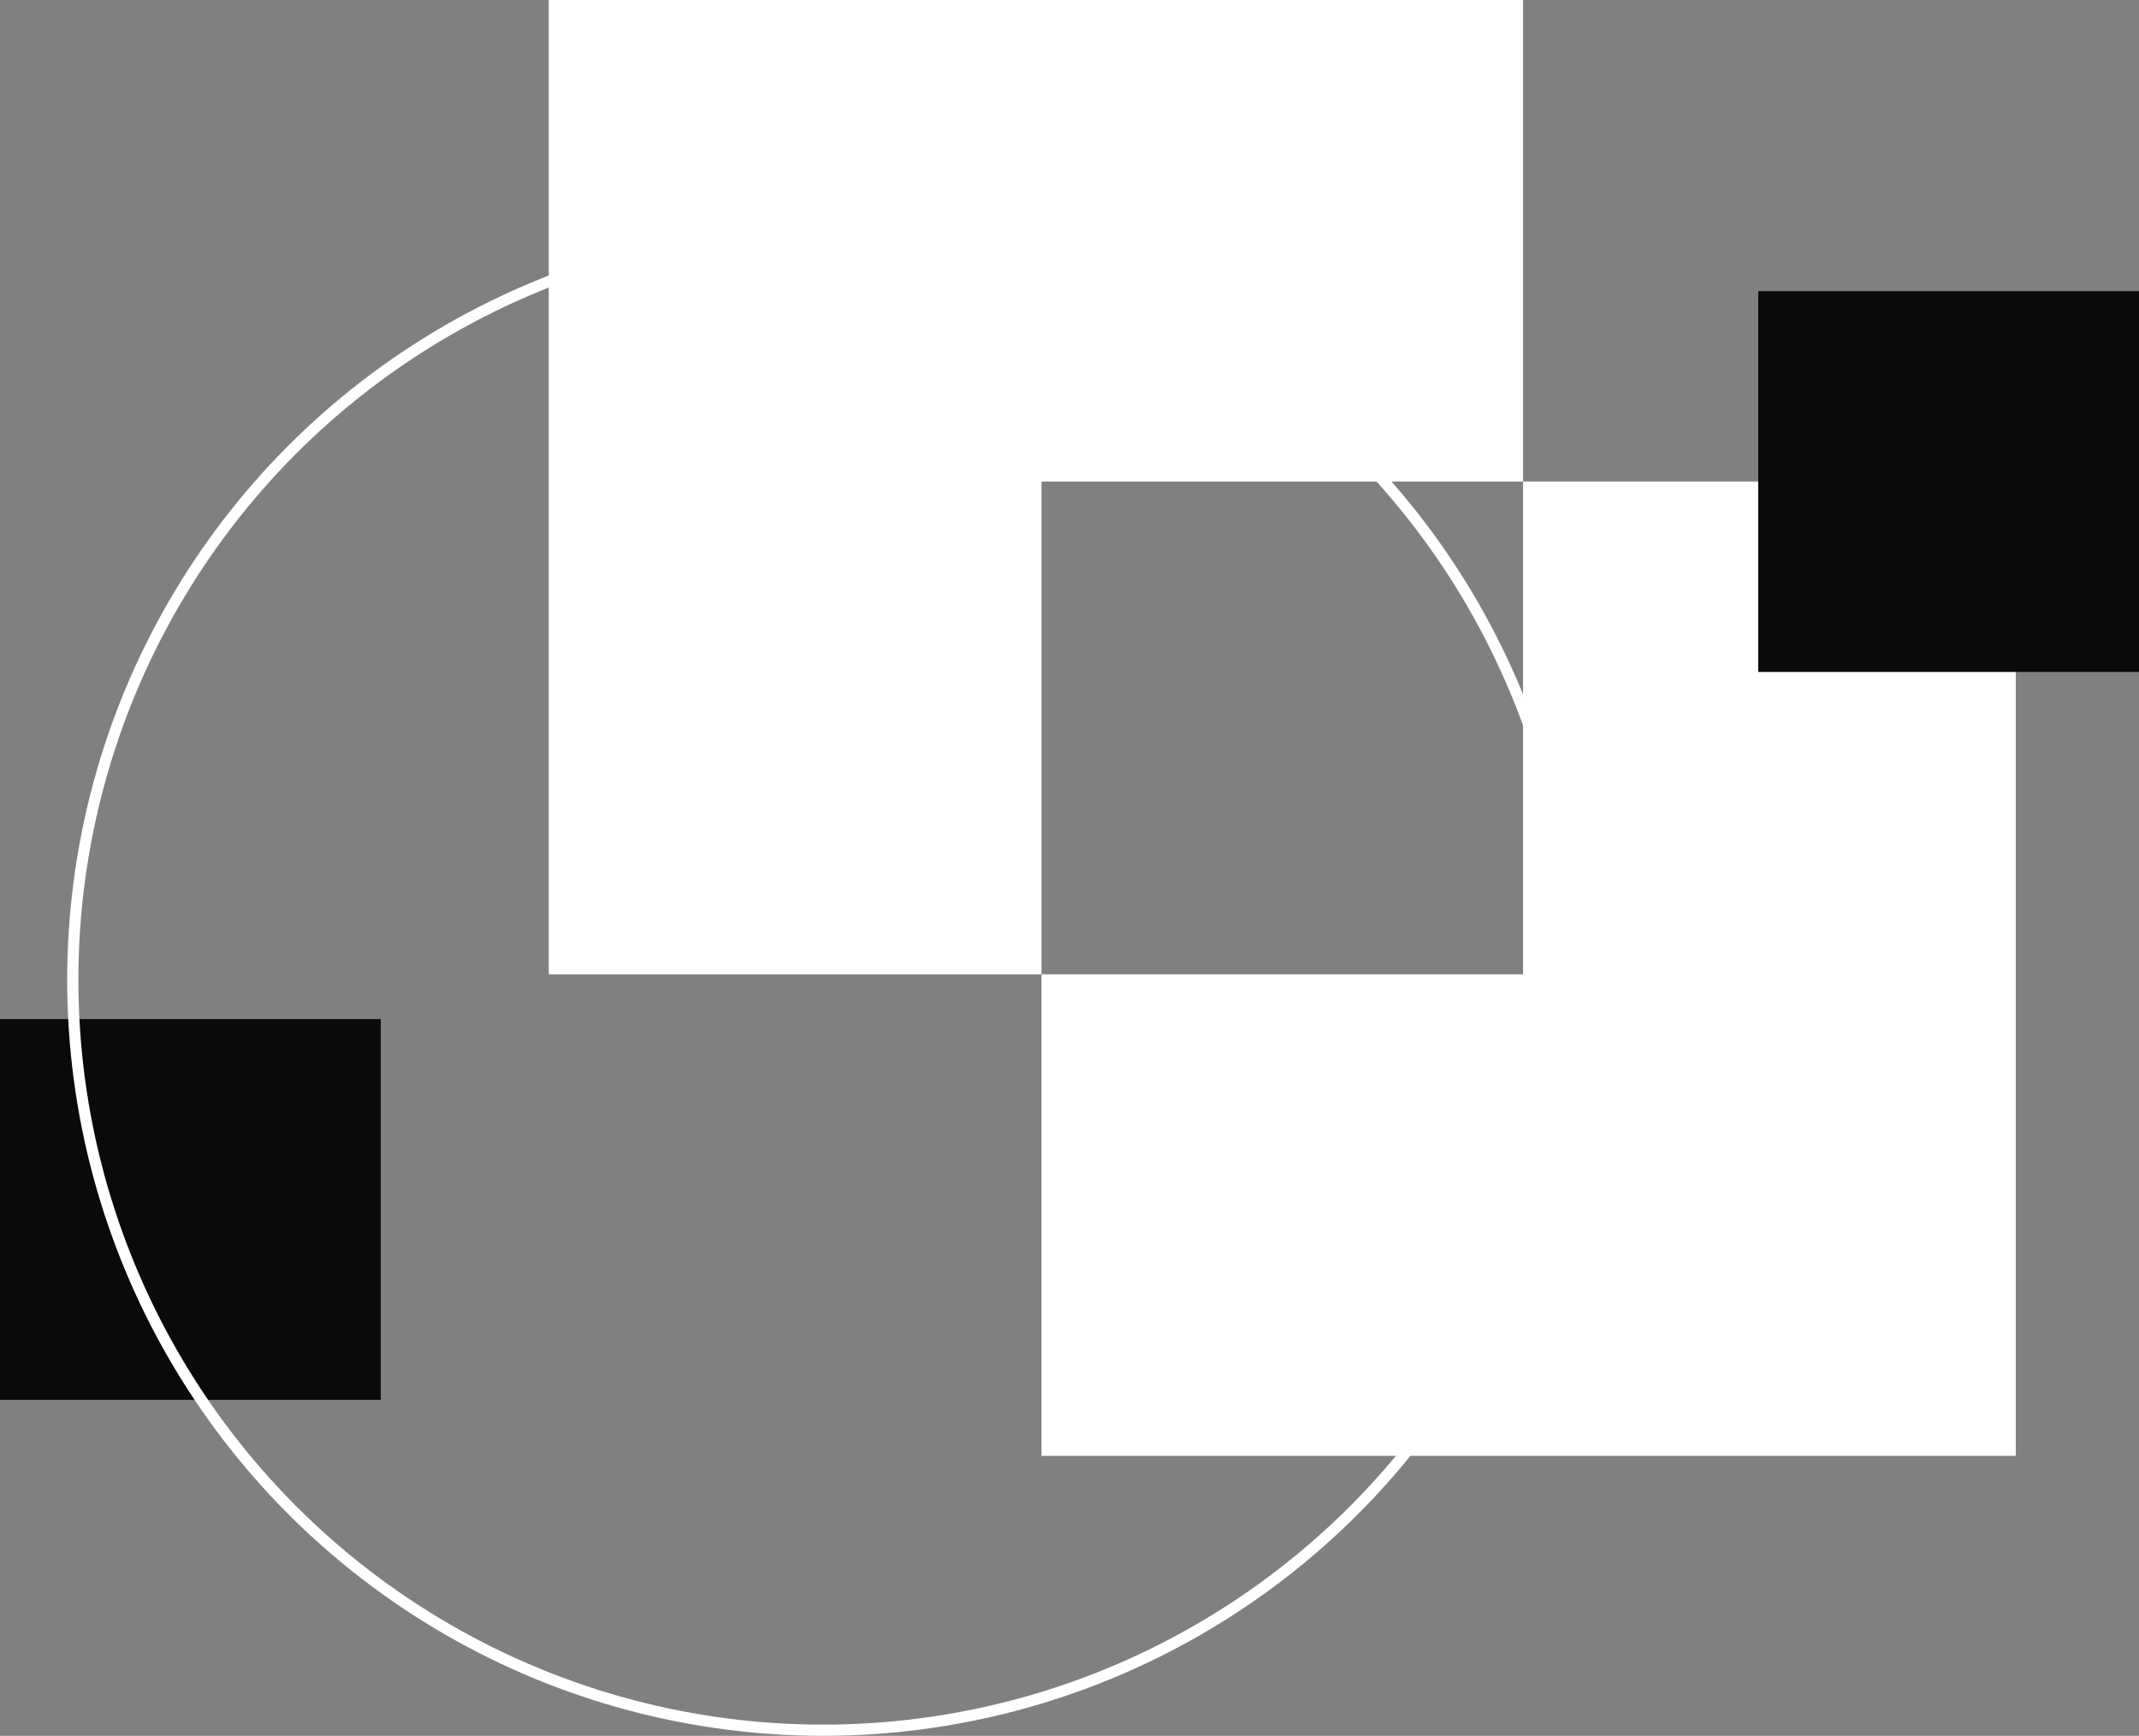 <svg width="191" height="155" viewBox="0 0 191 155" fill="none" xmlns="http://www.w3.org/2000/svg">
<rect x="0" y="0" width="191" height="155" fill="#808080" stroke="none"/>
<path fill-rule="evenodd" clip-rule="evenodd" d="M136 0H49V87H93V130H180V43H136V0ZM136 43H93V87H136V43Z" fill="white"/>
<rect x="157" y="26" width="34" height="34" fill="#0A0A0A"/>
<rect y="91" width="34" height="34" fill="#0A0A0A"/>
<circle cx="73.5" cy="87.5" r="67" stroke="white"/>
</svg>
